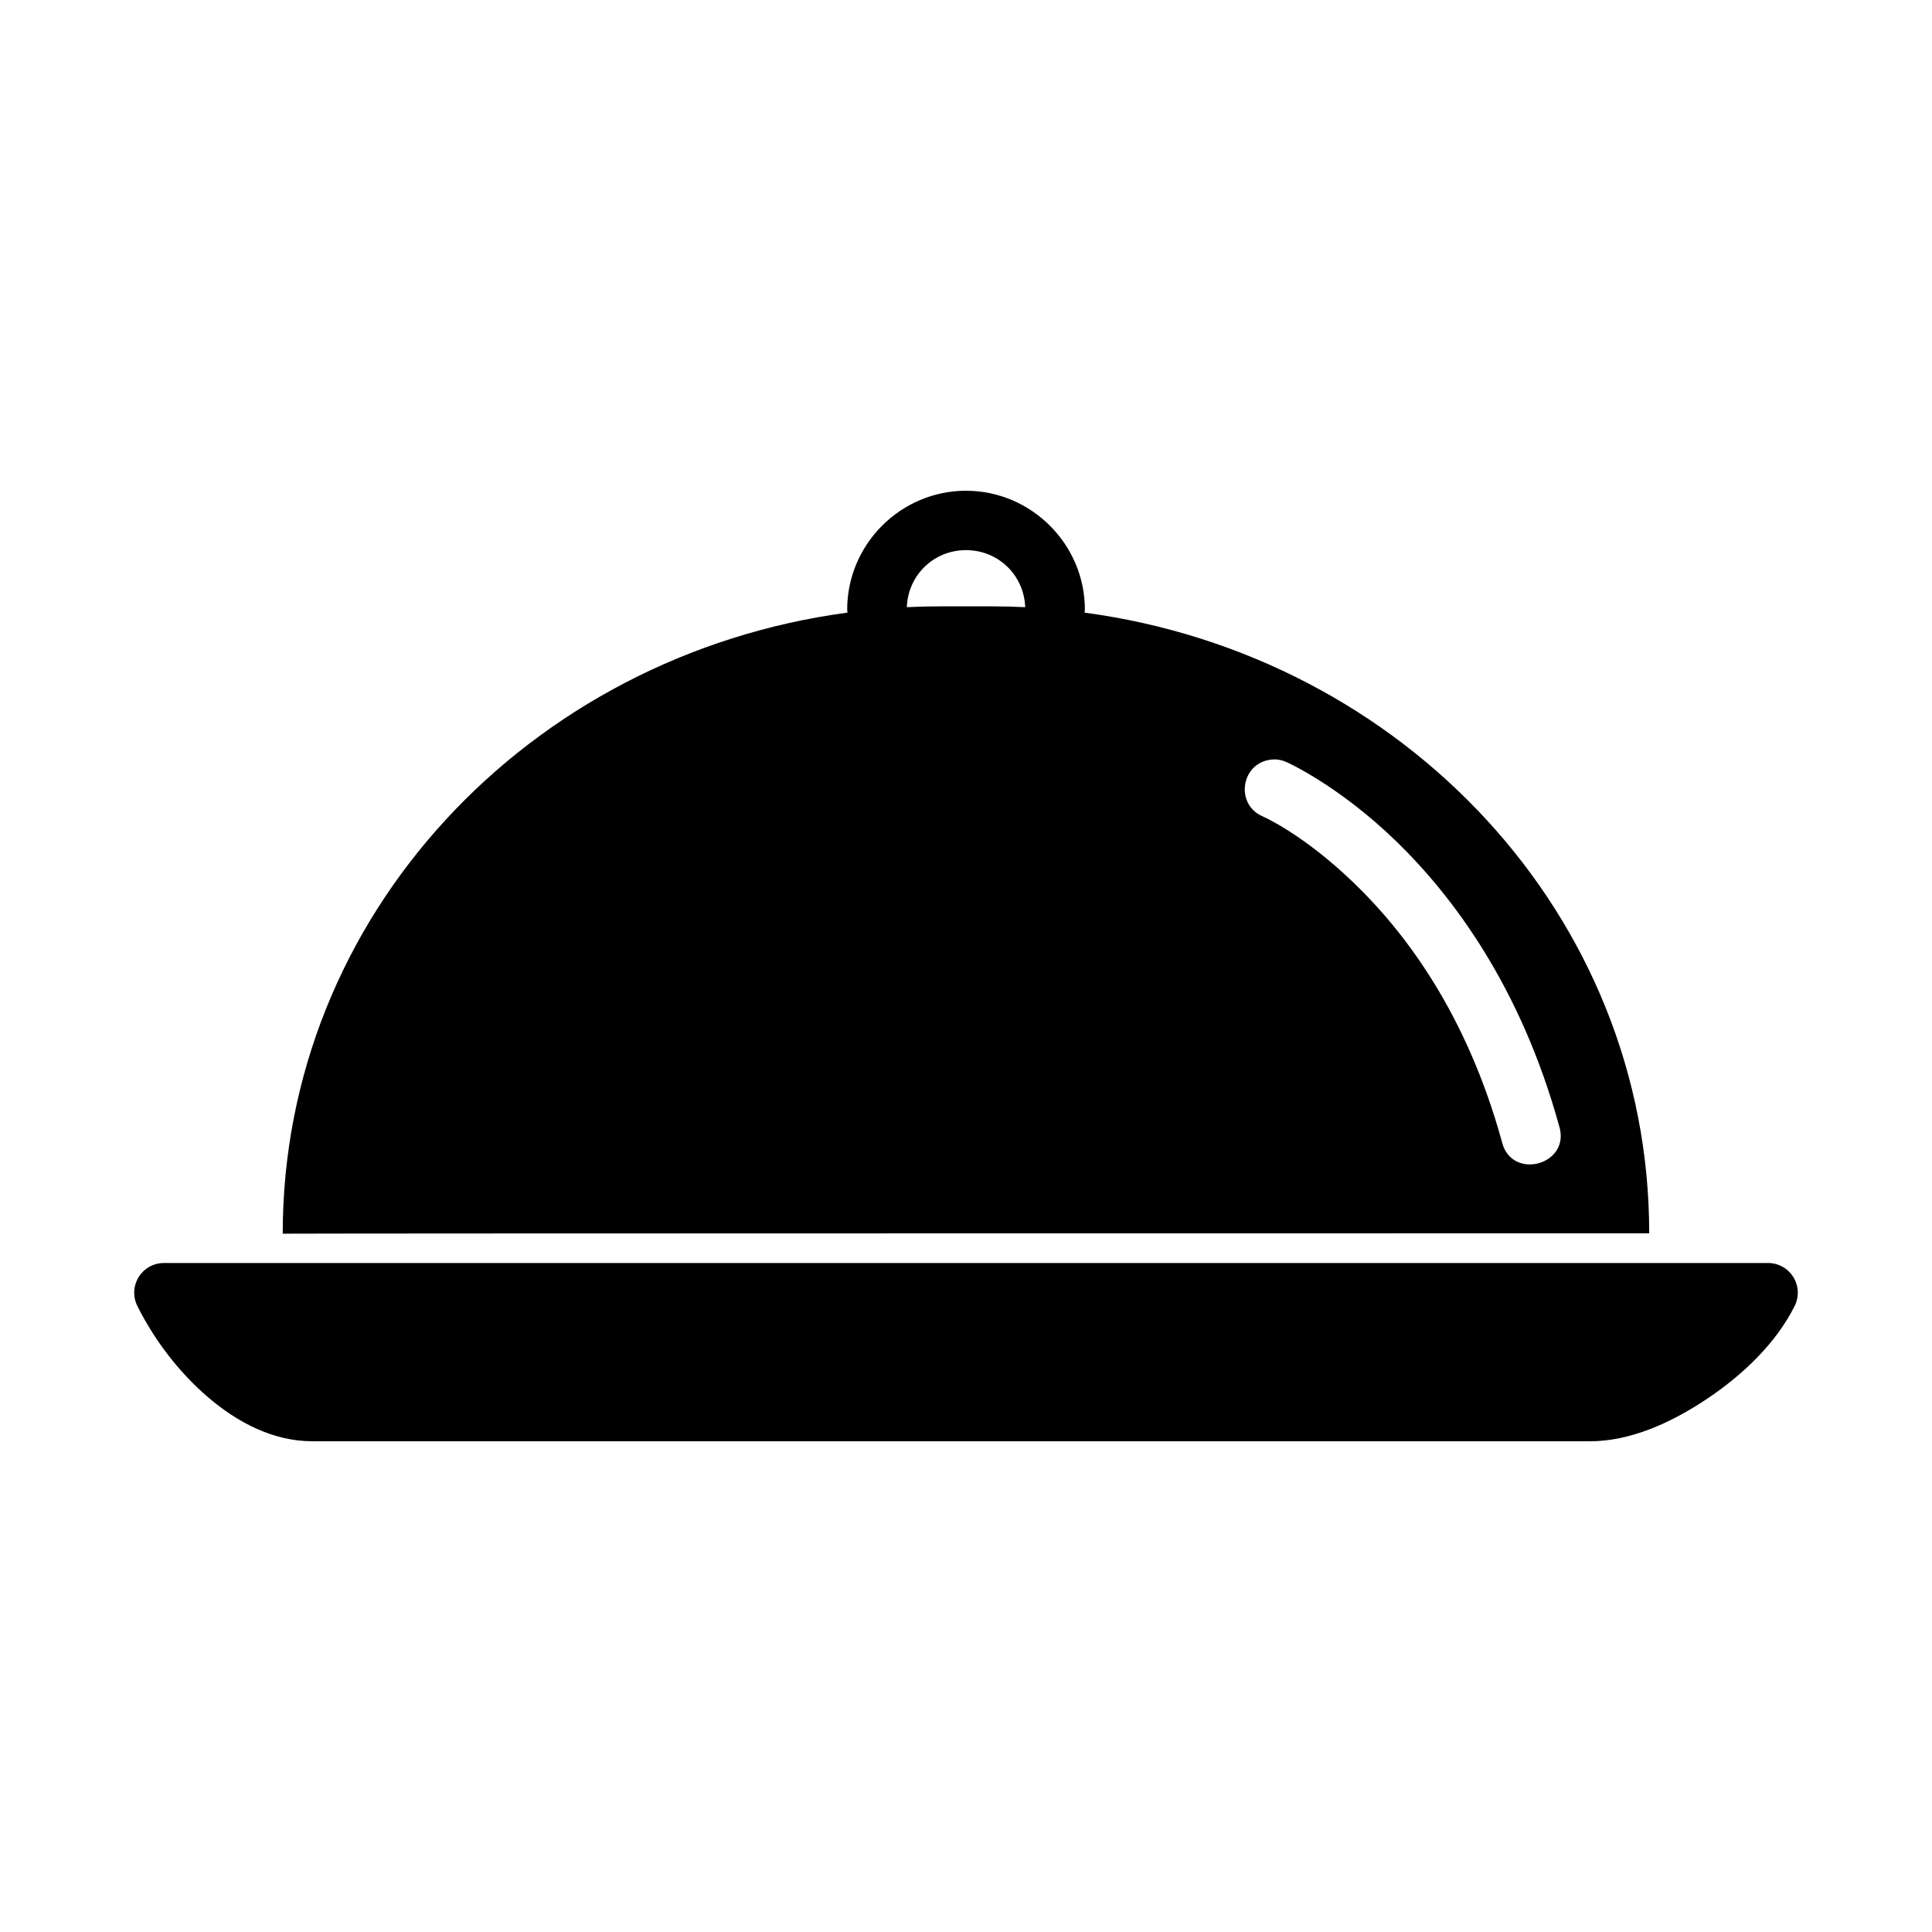 <?xml version="1.0" encoding="UTF-8"?>
<!-- Uploaded to: ICON Repo, www.svgrepo.com, Generator: ICON Repo Mixer Tools -->
<svg fill="#000000" width="800px" height="800px" version="1.1" viewBox="144 144 512 512" xmlns="http://www.w3.org/2000/svg">
 <path d="m400 274.05c-17.297 0-31.488 14.191-31.488 31.488 0 0.277 0.066 0.535 0.074 0.812-84.539 11.328-149.66 80.395-149.66 164.59 7.887-0.102 354.26-0.105 362.13-0.105 0.055-84.191-65.09-153.16-149.63-164.48 0.008-0.273 0.078-0.535 0.078-0.812 0-17.297-14.207-31.488-31.504-31.488zm0 15.742c8.57 0 15.363 6.633 15.695 15.113-2.906-0.137-5.836-0.215-8.777-0.215h-13.84c-2.938 0-5.859 0.078-8.762 0.215 0.332-8.48 7.109-15.113 15.684-15.113zm81.918 55.457c1.051 0.039 2.086 0.281 3.043 0.723 0 0 13.562 5.996 28.938 20.867 15.371 14.867 33.164 38.965 43.234 75.367 3.461 10.477-12.762 14.953-15.16 4.184-9.277-33.551-25.34-55.016-38.992-68.223-13.652-13.203-24.293-17.785-24.293-17.785-7.582-3.207-5.777-14.434 2.43-15.102 0.266-0.023 0.531-0.031 0.801-0.031zm-294.48 133.46c-2.727 0-5.262 1.414-6.695 3.734-1.434 2.32-1.566 5.219-0.344 7.66 4.402 8.809 10.84 17.414 18.664 24.121s17.27 11.73 27.766 11.73h338.5c10.496 0 21.164-4.66 30.918-11.16 9.75-6.5 18.48-14.941 23.355-24.691 1.219-2.438 1.09-5.336-0.344-7.652-1.43-2.32-3.957-3.738-6.684-3.742z"/>
</svg>